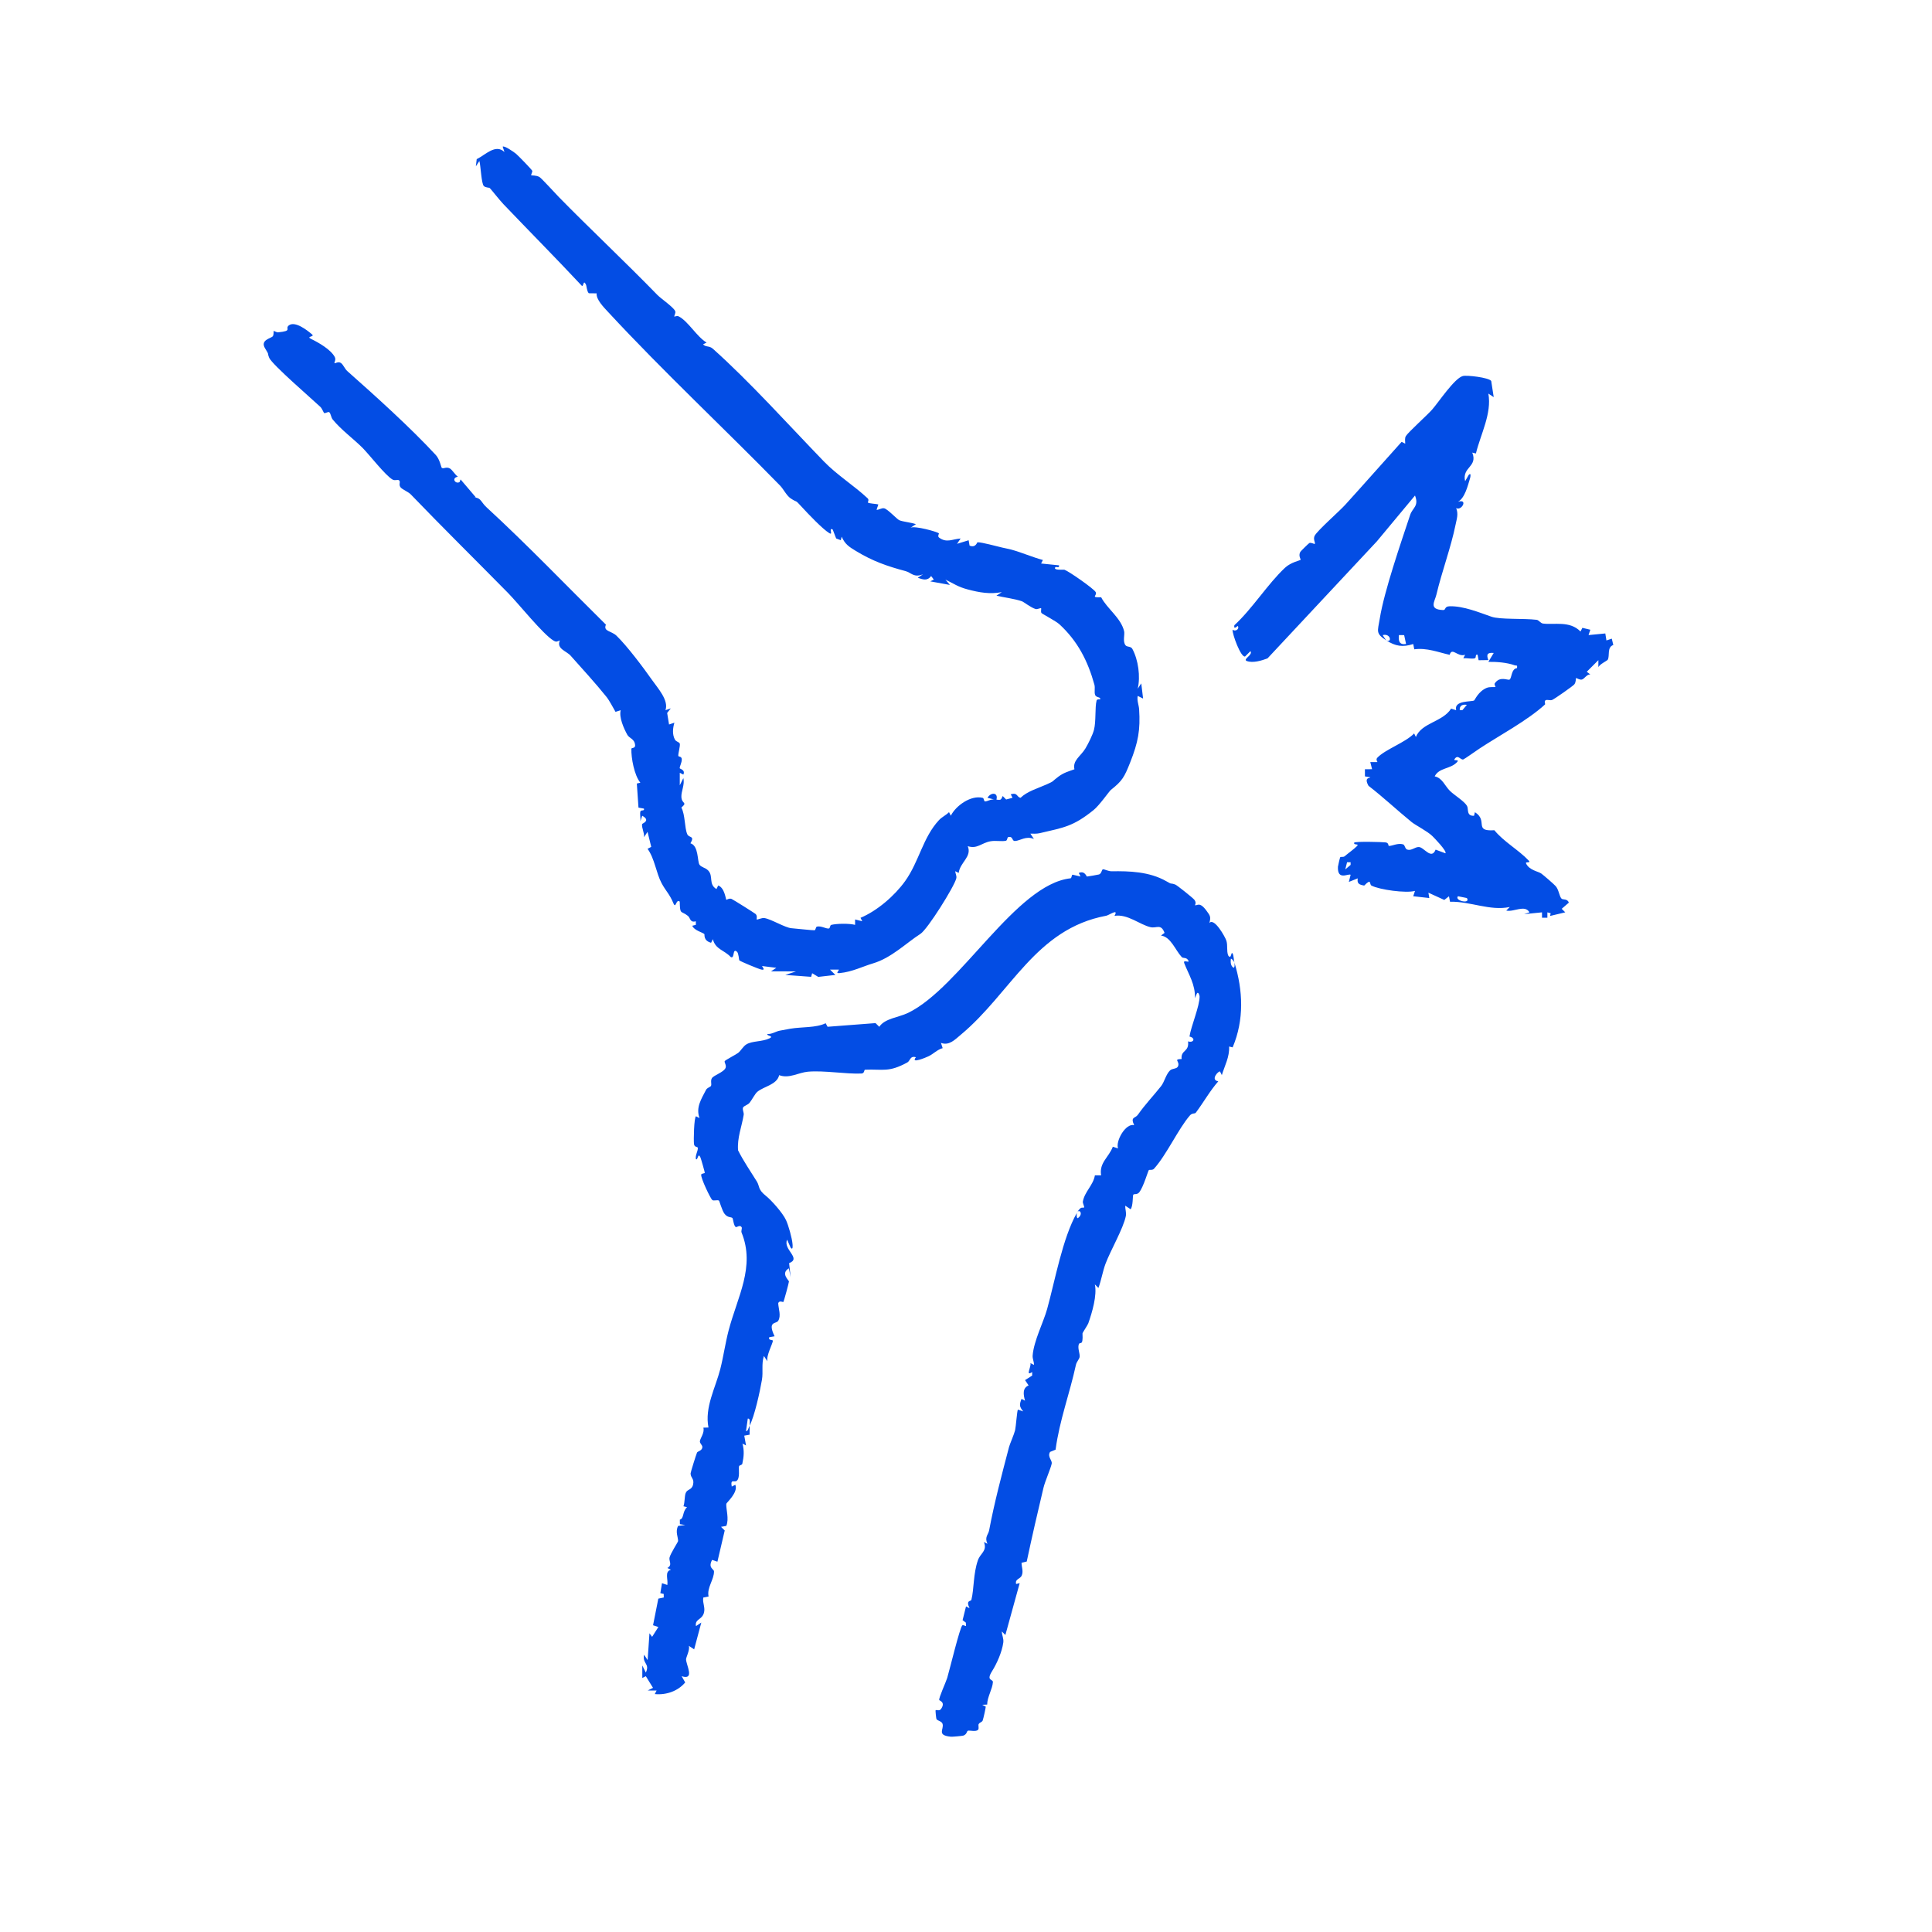 <?xml version="1.0" encoding="UTF-8"?>
<svg id="Layer_2" data-name="Layer 2" xmlns="http://www.w3.org/2000/svg" viewBox="0 0 2048 2048">
  <defs>
    <style>
      .cls-1 {
        fill: none;
      }

      .cls-2 {
        fill: #034de4;
      }
    </style>
  </defs>
  <g id="Layer_1-2" data-name="Layer 1">
    <g>
      <rect class="cls-1" width="2048" height="2048"/>
      <path class="cls-2" d="M563.17,185.83c.34.28,5.18-.19,8.66,1.8,2.13,1.22,17,17.58,20.54,21.21,30.79,31.54,71.57,69.91,104.59,103.93,3.66,3.77,17.26,13.02,18.8,17.11.79,2.11-1.39,4.82-.86,5.77.12.21,2.53-1.37,4.76-.17,10.05,5.37,18.84,21.3,29.36,27.68l-3.78,1.88c3.21,3.28,6.5,1.15,10.44,4.66,39.04,34.82,80.64,81.18,117.69,119.47,13.95,14.41,31.73,25.39,46.39,39.08,1.78,1.66-.03,4.13.22,4.42,1.05,1.2,8.91,1.3,11.1,2.12l-1.9,5.67c2.75.09,5.35-2.24,8.13-1.61,3.69.83,13.52,11.52,15.92,12.58,3.8,1.68,13.02,2.44,17.65,4.24l-5.67,3.75c4.49-2.34,27.91,4.14,30.09,5.93.27.23-1.71,3.11.1,4.47,8.12,6.12,14.23,1.57,22.9,1.01l-3.79,5.65,12.28-3.79,1,5.69c6.59,2.7,7.88-3.53,8.4-3.54,4.58-.12,20.27,4.25,26.17,5.6,2.09.48,7.59,1.6,9.54,2.13,11.39,3.12,22.23,7.97,33.61,11.06l-1.89,3.71,18.96,1.94c.75,3.44-3.2,1.19-3.78,1.89-3.14,3.73,8.94,2.57,9.51,2.76,4.73,1.62,31.26,20.16,33.13,23.68,2.03,3.83-6.12,5.92,5.84,5.52,6.08,11.92,21.1,21.93,24.36,36.1.81,3.49-1.77,11.01,1.57,14.91,1.67,1.95,5.54.74,7.15,3.74,6.31,11.72,8.69,29.3,5.67,42.21l3.75-5.67,1.95,16.08-5.71-2.8c-.98,4.96,1.2,9.61,1.5,14.21,1.4,21.74-.96,34.88-9.54,56.44-6.13,15.41-8.24,19.38-20.42,29-1.78,1.41-12.02,16.26-18.29,21.32-21.73,17.54-31.56,18.53-57.1,24.53-3.25.76-6.64.52-9.93.5l3.77,5.66c-8.35-3.58-14.52,1.82-19.95,2.13-3.88.23-1.69-5.58-7.52-4.04-.73.19-.75,3.47-2.24,3.79-4.53,1-10.68-.43-16.25.53-9.66,1.67-14.06,8.5-24.19,5.2,4.67,11.3-8.19,17.05-9.62,28.37l-3.65-1.84c.14,2.68,1.78,4.81,1.1,7.65-2.1,8.69-30.44,53.95-38.01,58.8-15.03,9.63-30.81,25.54-50.28,31.28-10.8,3.18-21.95,9-35.25,10.28-4.71.45-1.62-1.5-.82-3.69h-9.48s5.67,5.65,5.67,5.65l-18.14,2.08-6.46-3.89-1.1,3.82-27.37-2.01,11.36-3.75-26.53-.04,5.67-3.75-15.17-1.9c.63,1.37,3.98,4.77-.86,3.72-2.7-.59-22.03-8.51-23.26-9.78-.33-.34-.64-7.58-2.45-9.12-5.09-4.34-2.08,7.91-6.57,5.66-7-7.56-16.12-7.88-19-18.94l-1.85,3.8c-8.45-2.26-6.68-8.71-7.12-9.17-1.69-1.8-10.96-3.89-12.82-8.87l3.77-.95v-3.77c-6.37,1.71-5.68-3.59-8.4-5.74-7.63-6.03-8.32-.64-8.67-15.12-3.86-3.51-4.06,8.11-6.64,1.91-4.24-10.21-7.93-12.75-12.62-21.5-5.71-10.66-7.36-26.19-14.86-36.38l3.91-2.05-3.92-15.93-3.75,5.67c.72-4.39-2.72-10.07-2-13.93.13-.67,9.59-3.63.1-8.81l-1.9,5.68c.35-3.19-.76-7.2-.06-10.14.53-2.22,4.64,0,3.82-3.11l-5.81-1.05-1.75-25.53,3.75-.9c-6.4-7.56-9.89-26.5-9.51-35.94.05-1.34,4.2-.2,3.94-3.75-.5-6.91-6.1-7.18-8.28-11.12-3.73-6.75-8.98-18.55-6.99-26.02l-5.5,1.74c-2.88-4.85-6.26-11.72-9.66-15.97-11.1-13.89-25.9-30.07-37.95-43.6-4.48-5.02-15.33-7.27-11.37-16.13-2.98,1.07-3.5,2.05-6.64.22-11.07-6.46-37.29-39.35-48.29-50.52-34.11-34.66-69.08-69.12-103.13-104.52-2.62-2.72-8.84-5.09-10.77-7.43-2.52-3.04.48-6.06-1.77-7.55-1.51-1-4.18.73-6.74-.72-7.66-4.33-24.47-26.22-31.87-33.65-9.54-9.58-22.44-18.85-31.6-30.01-1.73-2.11-2.11-6.63-3.68-7.73-1.22-.86-4.28,1.5-5.4.84-.57-.34-2.13-4.72-4.03-6.53-7.73-7.35-51.35-44.95-54.24-52.07-2.34-5.77.54-2.17-4.26-9.81-5.76-9.17,6.41-10.68,8.1-12.97,1.28-1.74.64-5.24.98-5.63.19-.21,3.03,1.64,4.62,1.49,15.87-1.56,6.99-3.82,11.31-7.29,6.55-5.25,19.93,5.3,24.83,9.59,2.98,2.61-7.12,1.8-.97,4.77,7.74,3.75,20.47,10.99,24.84,18.89,1.79,3.23-.76,6.1-.18,6.68.64.64,3.76-2.14,6.71-.21,2.53,1.65,4.16,6.26,6.75,8.55,29.7,26.31,67.08,60.01,93.92,89.06,4.26,4.62,5.69,13.21,6.34,13.63,2.11,1.36,4.64-1.6,8.61.65,2.51,1.43,5.62,6.84,8.49,8.75-7.13,1.07-2.94,8.11,1.71,5.7l1.11-2.85,16.13,18.95-7.56-.03c14.22-.67,11.48,3.75,18.87,10.55,43.51,40.02,84.54,82.93,126.63,124.48-3.21,7.25,5.8,6.5,11.2,11.72,11.3,10.91,28.61,33.99,37.56,46.76,6.25,8.92,18.05,21.72,14.34,32.17l5.66-1.89-3.86,4.85,2,12.21,5.66-1.89c-1.65,5.63-2.38,12.18.44,17.67,1.41,2.76,4.7,2.62,5.29,4.54.66,2.12-1.87,10.81-1.57,12.91.17,1.23,3.59.25,3.68,3.67.1,3.6-2.27,7.25-2.2,9.44.03.79,6.28,1.65,3.84,6.77l-3.76-1.92v13.28s3.76-7.57,3.76-7.57c1.75,6.6-2.39,14.13-2.06,19.93.46,7.97,6.97,5.11-.02,11.25,4.17,7.73,3.25,21.28,6.26,28.23,1.82,4.19,8.32,1.25,3.37,9.65,8.83,2.48,7.19,19.35,9.61,22.7,2.07,2.86,6.17,2.99,9.19,6.11,5.81,6.02,0,14.46,8.76,19.68l1.88-3.78c6.84,2.5,7.95,14.55,8.58,15.18.2.2,2.88-1.92,5.51-.96,1.41.52,24.38,14.95,25.49,15.97,2.25,2.06.84,5.45,1.21,5.84.5.52,5.38-1.93,8.07-1.52,7.31,1.1,21.99,10.27,28.8,10.78,4.1.31,23.21,2.41,24.44,2.16,1.34-.27,1.17-3.57,2.56-3.87,4.68-1.01,9.39,2.44,12.68,2.01,1.26-.17,1.02-3.5,2.49-3.85,6.18-1.46,18.97-1.62,25.25-.02l.02-5.71,7.58,1.89-1.84-3.64c17.65-7.39,36.26-23.45,47.35-39.01,14.86-20.84,18.68-46.18,35.88-64.61,3.09-3.31,7.44-5.15,10.59-8.39l1.88,3.78c5.41-10.69,21.38-22.11,33.81-18.93,1.46.37,1.26,3.74,2.38,3.79,2.49.11,6.87-2.91,10.3-1.93l-7.59-1.9c3.37-6.02,11.65-6,9.48,1.91,5.24.7,4.72.04,6.64-3.81l3.65,3.66,6.77-1.77-1.91-3.75c7.62-2.12,6.08,2.93,10.39,3.75,7.19-6.95,18.21-9.98,27.57-14.17,8.9-3.98,4.91-2.57,12.59-8.27,5.71-4.24,10.49-5.47,16.97-7.8-2.14-9.51,6.71-13.78,11.76-22.26,2.88-4.84,7.62-14.29,8.95-19.5,2.36-9.26.86-23.49,2.76-31.05.39-1.56,2.56-1.39,3.82-1.24.78-3.01-4.22-1.45-5.42-4.95-1-2.9.24-7.29-.7-10.69-6.98-25.21-17.78-46.21-37.06-63.99-3.63-3.35-18.26-11.03-18.97-11.89-1.13-1.36-.02-4.55-.47-5.12s-4,1.37-5.81.83c-5.17-1.56-12.57-7.57-14.61-8.26-7.91-2.7-18.59-3.95-26.91-5.9l5.66-3.75c-12.52,2.39-23.79.4-36.03-2.84-10.74-2.84-14.23-5.91-23.73-10.42l4.77,5.63-20.84-3.79,3.78-1.89-2.84-3.74c-4.16,5.52-8.71,3.64-14.21,1.83l5.66-3.75c-9.79,4.03-12.52-1.7-18.53-3.31-19.71-5.25-34.86-10.56-52.62-21.32-7.23-4.38-11.63-7.15-15.15-15.21l-.91,3.76-4.93-1.85-3.66-9.49c-5-2.58,1.16,6.76-3.74,3.76-7.02-4.3-22.43-20.47-28.66-27.29-8.58-9.4-4.21-4.11-12.16-9.47-4.47-3.02-7.51-9.76-11.25-13.59-58.36-59.78-123.73-120.8-182.13-183.84-4.73-5.11-13-13.39-12.27-19.89l-8.36-.11c-2.12-2.19-2.26-7.78-3.07-9.38-3.07-6.09-2.28,4.21-4.77.97-27.18-29.08-55.18-57.28-82.68-86.1-4.07-4.26-13.49-16.24-14.4-16.97-.99-.8-4.21-.29-6.32-2.19-2.6-2.34-3.33-21.78-4.71-26.54l-3.75,5.66.9-7.61c9.08-4.36,19.99-16.63,29.41-7.56l-1.88-5.67c1.69-1.5,12.28,5.93,14.22,7.57,2.22,1.87,16.82,16.84,17.16,18.05.32,1.12-1.62,4.25-1.07,4.7ZM790.78,1517.03l1.9-13.25c3.28-.41,1.85,5.42,1.87,7.57,5.26-9.82,11.03-36.35,13.13-48.62,1.49-8.72-.67-16.64,2.07-25.33l3.75,5.66c-1.47-5.97,5.7-18.84,5.78-21.79.04-1.36-5.24.01-3.85-3.77l5.65-.98c-7.81-16.49,1.58-12.76,3.85-16.43,3.28-5.29.27-12.85.01-18.53.86-3.41,5.2-1.1,5.39-1.34.71-.88,5.89-20.26,5.99-21.76.09-1.23-9.19-8.65-.08-13.99l1.9,9.46-1.65-14.95c13.49-5.17-6.78-14.37-2.11-24.85l3.77,8.52c2.58,3.07,2.09-2.27,1.97-3.82-.49-6.3-4.28-19.73-6.88-25.39-3.68-8.02-15.93-21.46-21.13-25.58-9.1-7.21-6.58-10.15-9.85-15.45-6.8-11.06-14-21.29-19.89-33.04-1.01-13.43,3.92-24.95,5.97-37.56.42-2.58-1.8-5.93-.53-8,.98-1.6,4.95-2.59,6.73-4.77,2.57-3.14,5.74-9.56,8.25-11.66,6.97-5.84,20.78-7.45,23.16-17.67,10.4,4.01,20.56-2.77,30.42-3.65,17.16-1.53,39.75,2.61,56.78,1.94,3.52-.14,2.61-4,3.86-4.05,19.11-.76,24.93,3.11,44.75-7.66,3.21-1.75,2.85-7.45,9.17-5.57-6.36,7.63,11.35-.08,13.25-.97,5.3-2.48,9.3-7.09,15.08-8.67l-1.8-5.54c8.64,3.12,14.48-3.2,20.87-8.53,53.53-44.53,79.32-112.32,154.36-126.29,2.98-.55,13.61-8.23,8.68.15,14-2.29,26.92,9.46,38.31,12,6.31,1.41,10.96-4.1,14.8,6.04l-3.77,2.81c10.49,1.44,15.19,15.57,21.92,22.75,1.61,1.72,4.43.14,6.49,2.9,3.66,4.91-5.66-1.21-3.74,3.73,4.75,12.22,11.65,22.15,11.37,37l1.86-4.72c1.62-2.98,2.99,1.95,3,2.82.16,10.29-8.95,31.26-10.72,42.6,6.84,1.5,4.44,7.11-1.53,5.09,1.46,11.63-7.86,8.74-6.8,18.73-9.25.18-1.7,2.31-3.74,7.57-1.26,3.24-6.04,2.08-8.6,4.58-4.35,4.26-5.86,12.12-9.5,16.7-8.46,10.65-16.23,18.53-24.63,30.36-2.71,3.82-8.06,1.88-3.83,10.9-9.07-2.3-19.88,16.89-17.08,24.66l-5.54-1.8c-4.34,11.45-14.62,16.86-12.41,30.3h-6.59c-1.78,10.57-10.81,17.18-12.76,27.74-.35,1.88,1.91,5.67,1.27,6.28-1.48,1.39-2.84-2.51-7.58,5.76,2.28-4.93,7.42,1.03.94,5.68-1.61-.03-1.18-5.16-.94-5.68-15.19,26.51-23.26,72.11-31.6,102.09-3.85,13.86-14.16,33.77-15.32,49.19-.27,3.57,1.55,6.44,1.39,9.92l-3.76-1.92c1.23,3.64-5.79,14.67,1.86,9.47v3.77s-7.55,4.81-7.55,4.81l3.79,5.64c-6.82,2.81-5.52,9.93-3.82,16.15l-3.72-1.89c-2.3,6.03-2.43,8.26,1.84,13.25l-5.67-1.88c-.87,1.03-2.13,18.35-2.94,21.79-.99,4.23-5.6,14.67-6.38,17.62-7.66,29.19-15.66,59.19-21.15,88.5-.9,4.8-5.13,7.16-1.8,14.34l-3.76-1.93c3.8,9.56-3.71,11.77-6.33,19.29-5.06,14.5-4.03,30.37-6.93,42.01-.47,1.87-6.26.02-1.94,8.89l-3.76-1.92-3.63,14.61,3.45,2.59.15,3.68c-.12.18-2.82-1.38-3.81-.82-2.53,1.44-13.79,48.22-16.1,55.79-1.39,4.55-9.15,21.29-8.45,23.43.24.73,7.01,2.14,1.89,9.47-1.74,2.49-4.76.66-5.7,1.3-.39.27.59,9,.85,9.39,1.25,1.92,5.61,2.22,6.47,5.08,1.77,5.89-6.67,12.17,8.98,13.64,1.38.13,12.13-.81,13.17-1.22,3.75-1.45,3.45-4.46,4.55-5.04,1.7-.9,9.25,1.62,11.17-1.42.87-1.39-.24-4.65.4-5.67,1.34-2.14,3.59-2.03,4.27-3.84.73-1.93,3.47-14.03,3.19-14.78l-3.77-1.87,5.34-.24c-.02-7.78,5.65-16.6,6.07-23.73.21-3.62-7.64-1-.74-11.92,4.85-7.68,10.38-20.04,11.75-30.05.6-4.39-1.47-7.63-1.54-11.81l3.75,3.77,15.18-55-3.79.96c-1.36-5.76,4.38-4.86,6.1-9.36s-.37-8.63-.34-13.23l5.48-1.23c5.54-26.06,11.52-52.14,17.72-78.06,1.71-7.15,7.56-20.13,8.74-25.64.8-3.77-4.84-7.21-1.73-12.51l5.85-2.4c4.25-31.42,14.82-58.88,21.59-89.97.7-3.19,3.67-6.15,3.93-8.39.41-3.53-2.18-8.75-1.01-12.93s4.84,2.94,4.04-11.89c-.04-.77,5.46-8.81,6.12-10.68,4.11-11.68,9.45-29.64,6.99-41.32l3.75,3.77c3.08-8.13,4.55-17.7,7.54-25.65,5.32-14.17,18.93-37.5,21.53-50.55.75-3.78-.79-7.24-.59-11l5.66,3.77c2.67-3.3,2.12-14.05,2.76-15.27.82-1.56,4,.38,6.48-2.81,4.42-5.69,9.21-22.43,10.06-23.41.54-.63,3.82.41,5.49-1.44,13.4-14.87,25.77-42.35,38.07-56.52,2.46-2.83,5.18-1.5,6.27-2.94,8.17-10.83,14.78-22.96,23.81-33.19-9-1.59.55-11.52,1.87-10.41l1.89,3.78c3.12-10.19,8.28-19.34,7.71-30.28l3.76.87c12.31-29.21,11.07-60.2,1.83-90.05.23,1.24.69,5.47-.94,5.68-3.18-2.22-3.16-5.92-2.83-9.46,1.19-.64,3.72,3.52,3.77,3.78-.73-2.35-.65-7.55-1.92-9.47-1.79-2.7-1.19,7.4-4.75,1.91-1.71-5.04-.26-10.09-1.77-15.3-1.11-3.84-13-25.11-18.09-18.87,1.89-6.76.71-7.92-3.04-13.06-7.58-10.4-10.07-4.78-12.15-5.91-.25-.14,1.89-2.27-.7-5.69-1.44-1.9-18.49-15.55-20.3-16.17-6.64-2.27-2.2.66-9.36-3.45-18.05-10.36-39.75-10.86-57.91-10.6-3.68.05-7.64-2.21-9.23-2.08s-1.27,4.31-4.22,5.44c-.67.25-12.2,2.27-12.85,2.24-.54-.03-2.33-6.6-8.69-3.79l1.92,3.76-8.4-1.95c-1.2.09-.88,3.69-2.24,3.84-57.87,6.4-116.97,115.84-172.04,142.58-10.26,4.98-24.85,5.89-30.68,14.83l-3.98-3.92-50.82,3.89-2.05-3.76c-10.2,5.04-24.99,3.71-37.5,5.82-2.42.41-6.91,1.24-11.31,2.1-4.1.8-8.21,3.82-12.82,3.48-1.62,2.1,7.73,1.99,1.9,4.73-7.63,3.58-18.02,2.54-24.17,6.2-3.57,2.12-5.72,6.59-8.83,9.1-1.88,1.51-13.64,7.63-14.24,8.7-.73,1.3,2.04,4.32.86,7.25-1.85,4.57-12.61,7.8-14.49,10.89-1.73,2.85.03,6.26-.97,8.17-.65,1.22-4.05,1.88-5.24,4.2-5.05,9.86-10.98,18.61-6.91,29.89l-3.74-1.91c-2.09,1.44-2.64,25.44-2.09,29.52.49,3.59,3.87,2.56,4.03,3.92.38,3.24-3.04,8.1-1.96,12.06,2.1,1.62,2-7.74,4.74-1.9.6,1.29,4.58,15.42,4.62,16.26s-3.59.69-3.8,1.97c-.6,3.78,10,25.68,11.75,26.97,1.62,1.19,5.35-.44,7.02.58.65.4,3.23,10.52,5.99,14.05,3.48,4.46,7.11,3.02,8.39,4.53.66.79,1.3,8.14,3.4,9.41,1.2.73,4.33-2.78,6.29.19.77,1.16-.75,3.97-.06,5.67,14.78,36.26-4.41,68.23-13.73,103.85-3.44,13.15-5.52,27.92-8.81,40.84-5.1,20-16.79,40.7-12.53,62.02l-5.44.15c1.58,5.35-3.44,11.32-3.67,14.43-.19,2.43,2.86,3.91,2.61,6.45-.35,3.61-4.97,4.13-5.62,5.48-.81,1.7-6.83,20.93-6.84,22.09-.04,4.88,4.04,5.43,2.67,11.74s-6.24,4.62-7.94,9.31c-1.23,3.39-.79,9.82-2.29,13.83l3.81.96c-5.24,4.85-2.96,11.93-7.66,13.24l.06,4.75,5.65.92-7.52.97c-3.2,6.07,0,11.7-.02,15.98,0,1.05-8.08,13.1-9.11,17.67-.79,3.51,3.44,7.79-2.28,10.93l3.81,1.88c-7.12,1.77-2.78,10.37-3.84,16.12l-5.66-1.89-1.74,10.58,3.58.81.03,3.77-5.76,1.22-5.59,28.21,5.65,1.85-6.64,10.43-2.81-3.77-1.94,28.42-3.75-5.67c-2.06,9.84,6.42,9,1.85,18.94l-3.75-7.56v13.28s3.74-1.93,3.74-1.93l7.61,12.36-5.67,2.81,9.48.04-1.92,3.76c11.94,1.19,24.5-3.04,32.23-12.34l-3.76-6.6c14.39,4.58,4.7-11.98,4.66-18.01-.01-1.85,4.41-10.45,2.93-14.23l5.66,3.77,7.59-28.43-5.65,3.79c-1.42-7.47,6.04-6.46,8.3-13.64,1.92-6.08-1.58-10.68-.58-16.61l5.65-1.18c-2.06-9.15,5.84-17.87,5.73-26.56-.04-2.66-6.63-3.39-2.04-12.2l5.66,1.92,7.74-33.1-3.92-3.85,5.61-1.02c3.17-7.45-.46-18.07-.02-23.39.1-1.16,13.04-12.23,9.55-20.2l-3.76,1.92c-1.62-8.63,2.7-4.24,5.18-6.05,3.87-2.83,1.87-12.99,2.55-15.47.35-1.29,3.14-1.17,3.47-2.7,1.65-7.6,2.17-13.76.17-21.32l3.76,1.93-1.87-10.38,5.66-1.02c.02-3.15.05-6.33.02-9.48-1.33,2.48-1.74,5.85-3.77,5.68ZM1465.84,673.21c8.31-2.12,9.97,8.53,3.79,5.67,9.6,6.16,17.32,7.43,28.45,3.81l1.11,5.6c13.28-1.81,25.15,3.08,37.49,5.85,2.64-8.59,8.45,2.78,16.4-.07l-1.92,3.76c3.74-.49,8.65.88,12.06.05,2.21-.54,0-4.64,3.1-3.82l1.06,5.81,10.35-.14c-2.24-5.73-1.34-8.27,5.67-7.57l-5.68,9.45c8.66-.15,19.62.64,27.75,3.59,2.09.76,3.18-.87,2.59,3.05-6.19.64-5.42,10.76-7.88,12.14-1.83,1.03-10.24-4.1-15.64,4-.81,1.22.94,3.67.77,3.76-.89.51-6.02-.4-9.41,1.05-8.95,3.82-12.42,12.76-13.24,13.29-2.6,1.68-21.79-.4-19.08,10.36l-5.36-1.7c-8.64,14.09-31.52,15-37.3,30.12l-1.88-3.78c-9.33,9.66-30.59,16.86-38.98,25.68-1.45,1.53-.76,3.12.11,4.64l-7.6.03,1.89,7.56-7.6.02.03,7.57,5.66.96c.36,1.13-7.25-.6-1.86,9.05,15.65,12.08,30.29,25.87,45.63,38.37,4.17,3.4,16.68,9.68,21.98,14.83,1.97,1.91,15.97,16.31,13.89,18.33l-10.38-3.88c-4.49,11.27-12.37-2.69-17.8-2.77-4.31-.06-7.81,4.22-12.34,2.71-2.45-.82-2.26-4.93-4.4-5.56-5.5-1.62-11.35,1.74-14.91,1.7-.99-.01.05-3.27-3.53-3.74s-31.6-1.19-33.31.2c-1.1,3.27,6.02.6,2.84,3.79-3.41,3.42-8.98,7.27-13.07,10.75-1.2,1.03-3.89.33-4.56.87-.41.33-2.44,9.64-2.47,10.17-.72,15.18,11.08,6.83,13.45,8.55l-1.89,7.56,9.46-3.78c-1.01,5.73,1.62,6.66,6.82,7.65,8.15-8.29,5.2-1.33,7.7,0,8.32,4.38,36.63,8.33,46.15,5.64l-1.88,5.67,17.06,1.9-.96-5.66,16.84,7.68,4.97-3.9,1.1,5.8c21.79-.49,42.19,10,63.37,5.59l-3.77,3.75c7.98,1.95,19.63-6.65,24.64,1.9l-5.68,1.9,18.94-1.88.02,5.69h5.68s.01-5.69.01-5.69l3.46.92-.6,2.9,16.08-3.84-3.76-3.74,7.52-6.5c-1.3-4.42-6.33-2.9-7.64-4.22-2.51-2.53-2.79-9.31-6.23-13.28-1.76-2.04-12.52-11.32-15.15-13.29-3.33-2.49-13.06-3.44-16.43-11.09-.11-1.95,5.85.32,2.86-2.85-10.38-11.02-26.52-19.97-36.3-32.06-22.57,1.5-6.1-10.11-20.64-19.11l-.9,3.76c-8.39.53-5.61-7.28-7.47-10.46-2.99-5.1-13.43-11.27-18.21-16.01-5.22-5.18-8.08-13.71-16.05-15.27,4.56-9.39,16.76-7.56,23.73-15.12,3.02-3.29-3.68-.97-2.86-2.85,3.63-6.08,6.41.81,9.45.04,1-.25,14.27-9.61,17.08-11.48,20.25-13.44,51.06-29.77,69.56-46.83.5-.46-1.19-3.27.53-4.38,1.81-1.17,4.87.56,7.11-.44,2.81-1.24,22-14.67,23.42-16.48,1.91-2.44,1.55-6.5,1.8-6.74.23-.22,3.82,2.23,6.21,1.65,2.6-.63,5.17-5.67,8.93-5.44l-3.77-2.81,12.33-12.33-.02,7.57c1.2-3.25,9.27-6.83,9.96-8.04,2.29-4-1.04-13.3,5.88-15.57l-1.63-6.74-5.66,1.91-1.2-7.42-17.77,1.72,1.91-5.66-8.44-2.02-1.99,3.9c-11.39-11.72-27.88-6.82-39.89-8.46-2.33-.32-4.44-3.69-6.54-3.94-14.13-1.7-38.75-.08-48.08-3.33-12.67-4.4-29.46-11.38-44.07-11.04-6.31.15-3.6,4.15-7.19,4.01-15.51-.61-8.69-9.08-7-16.24,5.88-24.82,15.44-50.03,20.38-74.4,1.28-6.3,3.11-11.12.6-17.46,5.65,3.4,13.02-10.23,1.89-6.63,7.33-4.05,10.34-16.82,12.86-25.09.46-1.52,1.23-6.36-1.49-3.35l-3.77,6.61c-3.57-15.14,13.66-15.11,7.58-30.33l3.85.94c5.01-20.54,16.99-42.32,13.21-63.5l5.66,3.77-2.64-17.13c-2.51-3.71-26.09-6.38-30.12-5.25-9.01,2.52-25.52,27.63-32.62,35.68-5.24,5.95-25.18,23.8-27.69,27.9-1.51,2.46-.68,5.46-.74,8.11l-3.82-1.9c-19.98,22.16-39.7,44.63-59.79,66.73-6.45,7.09-29.32,27.07-32.37,32.77-1.93,3.62.96,7.61.16,8.58-.48.59-3.73-1.63-5.75-.87-.63.24-9.15,8.58-9.6,9.37-2.45,4.32.85,8,.21,8.55-.72.62-10.28,2.54-16.41,8.27-18.41,17.21-34.64,43.44-53.75,60.98-.98,5.67,3.39.25,3.76.91,1.82,3.2-2.74,6.19-5.65,3.81-.39,4.81,8.76,29.59,13.24,28.44l5.69-5.67c3.07,3.97-8.68,8.64-3.82,10.45,6.39,2.38,15.66-.43,21.92-2.79l115.87-124.01,40.48-48.64c4.45,11.24-2.62,12.98-5.11,20.48-9.82,29.63-27.53,80.75-32.23,109.98-2.2,13.68-4.72,15.62,7.01,23.14-.31-.14-4.07-5.47-3.79-5.67ZM1490.48,682.65c-7,1.14-8.29-3.02-7.57-9.46l5.56.07,2.01,9.38ZM1550.19,752.81h-2.81c-.42-5.02,3.29-6.37,7.57-5.65l-4.77,5.65ZM1431.69,916.83l-5.65,4.77,1.91-7.57h3.75s0,2.81,0,2.81ZM1545.5,950.05l9.44,1.9c4.49,6.69-13.64,2.94-9.44-1.9Z"/>
    </g>
  </g>
</svg>
